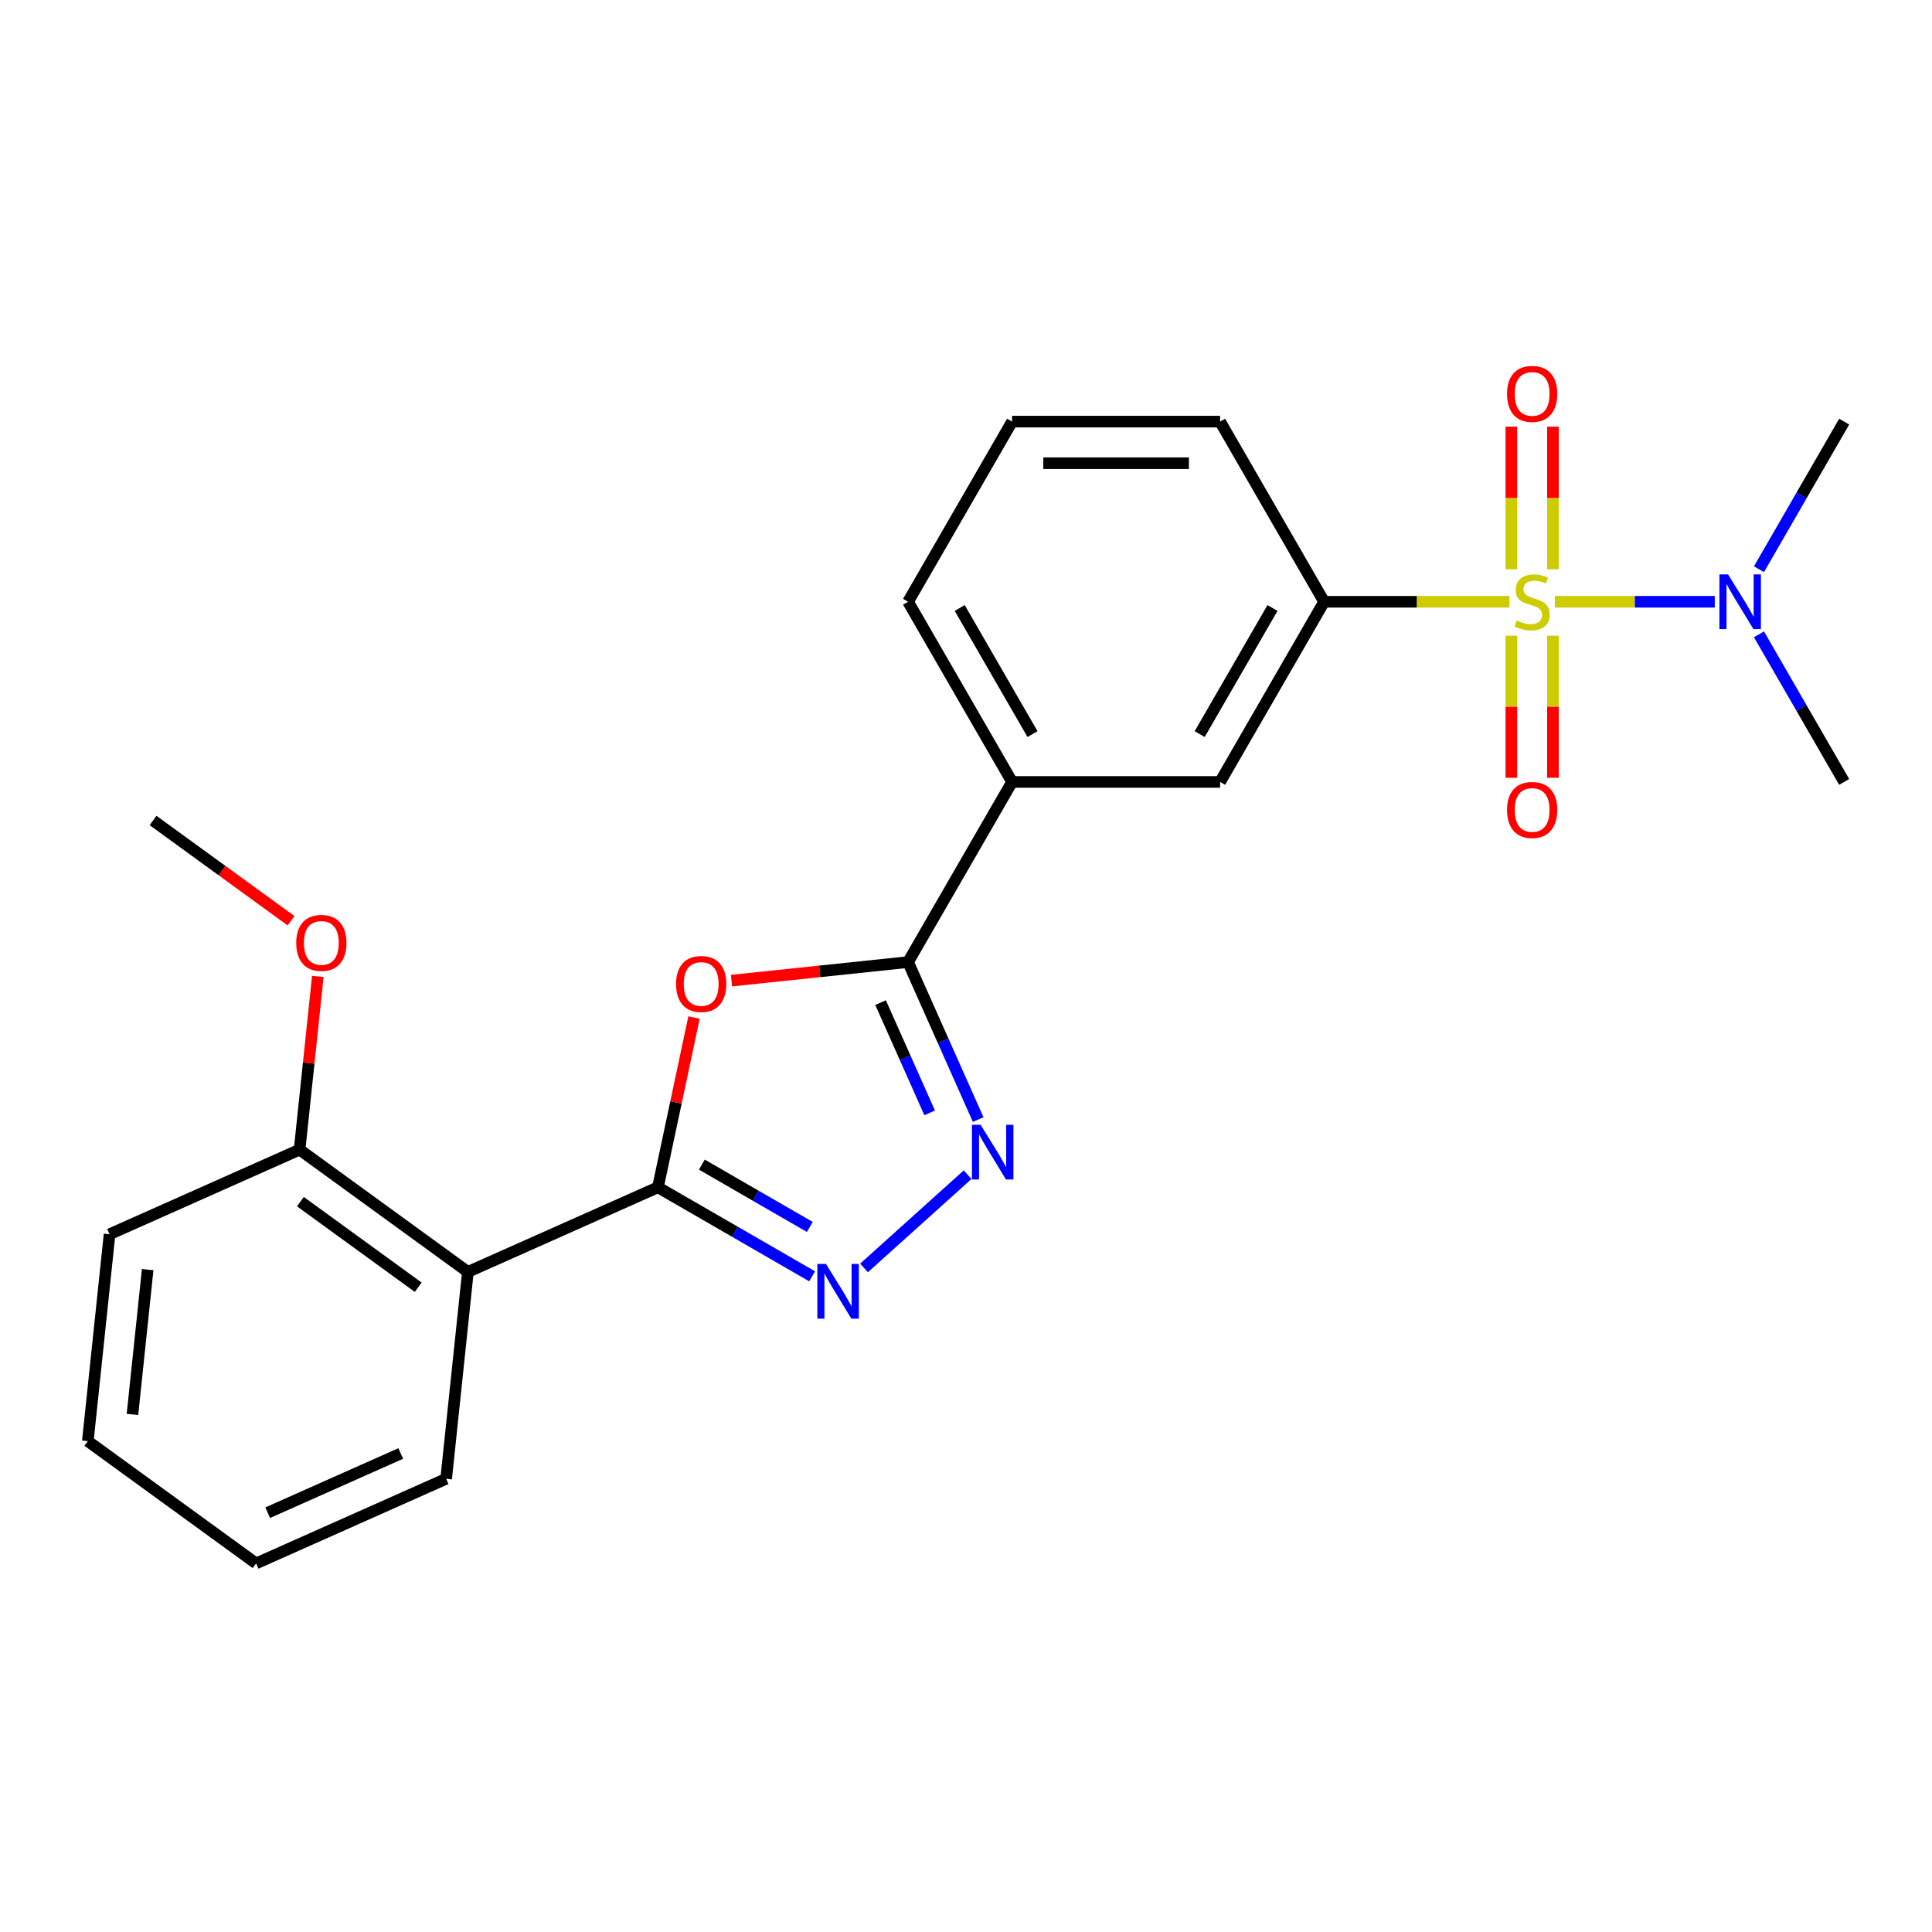 <?xml version='1.0' encoding='iso-8859-1'?>
<svg version='1.1' baseProfile='full'
              xmlns='http://www.w3.org/2000/svg'
                      xmlns:rdkit='http://www.rdkit.org/xml'
                      xmlns:xlink='http://www.w3.org/1999/xlink'
                  xml:space='preserve'
width='1000px' height='1000px' viewBox='0 0 1000 1000'>
<!-- END OF HEADER -->
<rect style='opacity:1.0;fill:#FFFFFF;stroke:none' width='1000' height='1000' x='0' y='0'> </rect>
<path class='bond-6' d='M 781.264,311.474 L 733.313,311.474' style='fill:none;fill-rule:evenodd;stroke:#CCCC00;stroke-width:6px;stroke-linecap:butt;stroke-linejoin:miter;stroke-opacity:1' />
<path class='bond-6' d='M 733.313,311.474 L 685.363,311.474' style='fill:none;fill-rule:evenodd;stroke:#000000;stroke-width:6px;stroke-linecap:butt;stroke-linejoin:miter;stroke-opacity:1' />
<path class='bond-7' d='M 804.808,311.474 L 846.19,311.474' style='fill:none;fill-rule:evenodd;stroke:#CCCC00;stroke-width:6px;stroke-linecap:butt;stroke-linejoin:miter;stroke-opacity:1' />
<path class='bond-7' d='M 846.19,311.474 L 887.571,311.474' style='fill:none;fill-rule:evenodd;stroke:#0000FF;stroke-width:6px;stroke-linecap:butt;stroke-linejoin:miter;stroke-opacity:1' />
<path class='bond-10' d='M 782.269,329.046 L 782.269,365.811' style='fill:none;fill-rule:evenodd;stroke:#CCCC00;stroke-width:6px;stroke-linecap:butt;stroke-linejoin:miter;stroke-opacity:1' />
<path class='bond-10' d='M 782.269,365.811 L 782.269,402.575' style='fill:none;fill-rule:evenodd;stroke:#FF0000;stroke-width:6px;stroke-linecap:butt;stroke-linejoin:miter;stroke-opacity:1' />
<path class='bond-10' d='M 803.803,329.046 L 803.803,365.811' style='fill:none;fill-rule:evenodd;stroke:#CCCC00;stroke-width:6px;stroke-linecap:butt;stroke-linejoin:miter;stroke-opacity:1' />
<path class='bond-10' d='M 803.803,365.811 L 803.803,402.575' style='fill:none;fill-rule:evenodd;stroke:#FF0000;stroke-width:6px;stroke-linecap:butt;stroke-linejoin:miter;stroke-opacity:1' />
<path class='bond-11' d='M 803.803,294.663 L 803.803,257.748' style='fill:none;fill-rule:evenodd;stroke:#CCCC00;stroke-width:6px;stroke-linecap:butt;stroke-linejoin:miter;stroke-opacity:1' />
<path class='bond-11' d='M 803.803,257.748 L 803.803,220.833' style='fill:none;fill-rule:evenodd;stroke:#FF0000;stroke-width:6px;stroke-linecap:butt;stroke-linejoin:miter;stroke-opacity:1' />
<path class='bond-11' d='M 782.269,294.663 L 782.269,257.748' style='fill:none;fill-rule:evenodd;stroke:#CCCC00;stroke-width:6px;stroke-linecap:butt;stroke-linejoin:miter;stroke-opacity:1' />
<path class='bond-11' d='M 782.269,257.748 L 782.269,220.833' style='fill:none;fill-rule:evenodd;stroke:#FF0000;stroke-width:6px;stroke-linecap:butt;stroke-linejoin:miter;stroke-opacity:1' />
<path class='bond-0' d='M 340.547,614.545 L 349.886,570.61' style='fill:none;fill-rule:evenodd;stroke:#000000;stroke-width:6px;stroke-linecap:butt;stroke-linejoin:miter;stroke-opacity:1' />
<path class='bond-0' d='M 349.886,570.61 L 359.224,526.676' style='fill:none;fill-rule:evenodd;stroke:#FF0000;stroke-width:6px;stroke-linecap:butt;stroke-linejoin:miter;stroke-opacity:1' />
<path class='bond-5' d='M 340.547,614.545 L 242.183,658.339' style='fill:none;fill-rule:evenodd;stroke:#000000;stroke-width:6px;stroke-linecap:butt;stroke-linejoin:miter;stroke-opacity:1' />
<path class='bond-25' d='M 340.547,614.545 L 380.455,637.585' style='fill:none;fill-rule:evenodd;stroke:#000000;stroke-width:6px;stroke-linecap:butt;stroke-linejoin:miter;stroke-opacity:1' />
<path class='bond-25' d='M 380.455,637.585 L 420.363,660.626' style='fill:none;fill-rule:evenodd;stroke:#0000FF;stroke-width:6px;stroke-linecap:butt;stroke-linejoin:miter;stroke-opacity:1' />
<path class='bond-25' d='M 363.287,602.807 L 391.222,618.936' style='fill:none;fill-rule:evenodd;stroke:#000000;stroke-width:6px;stroke-linecap:butt;stroke-linejoin:miter;stroke-opacity:1' />
<path class='bond-25' d='M 391.222,618.936 L 419.158,635.064' style='fill:none;fill-rule:evenodd;stroke:#0000FF;stroke-width:6px;stroke-linecap:butt;stroke-linejoin:miter;stroke-opacity:1' />
<path class='bond-1' d='M 378.625,507.575 L 424.321,502.772' style='fill:none;fill-rule:evenodd;stroke:#FF0000;stroke-width:6px;stroke-linecap:butt;stroke-linejoin:miter;stroke-opacity:1' />
<path class='bond-1' d='M 424.321,502.772 L 470.017,497.97' style='fill:none;fill-rule:evenodd;stroke:#000000;stroke-width:6px;stroke-linecap:butt;stroke-linejoin:miter;stroke-opacity:1' />
<path class='bond-2' d='M 447.227,656.287 L 500.831,608.021' style='fill:none;fill-rule:evenodd;stroke:#0000FF;stroke-width:6px;stroke-linecap:butt;stroke-linejoin:miter;stroke-opacity:1' />
<path class='bond-3' d='M 506.308,579.482 L 488.163,538.726' style='fill:none;fill-rule:evenodd;stroke:#0000FF;stroke-width:6px;stroke-linecap:butt;stroke-linejoin:miter;stroke-opacity:1' />
<path class='bond-3' d='M 488.163,538.726 L 470.017,497.97' style='fill:none;fill-rule:evenodd;stroke:#000000;stroke-width:6px;stroke-linecap:butt;stroke-linejoin:miter;stroke-opacity:1' />
<path class='bond-3' d='M 481.192,576.014 L 468.49,547.485' style='fill:none;fill-rule:evenodd;stroke:#0000FF;stroke-width:6px;stroke-linecap:butt;stroke-linejoin:miter;stroke-opacity:1' />
<path class='bond-3' d='M 468.49,547.485 L 455.788,518.955' style='fill:none;fill-rule:evenodd;stroke:#000000;stroke-width:6px;stroke-linecap:butt;stroke-linejoin:miter;stroke-opacity:1' />
<path class='bond-4' d='M 470.017,497.97 L 523.853,404.722' style='fill:none;fill-rule:evenodd;stroke:#000000;stroke-width:6px;stroke-linecap:butt;stroke-linejoin:miter;stroke-opacity:1' />
<path class='bond-12' d='M 242.183,658.339 L 155.074,595.05' style='fill:none;fill-rule:evenodd;stroke:#000000;stroke-width:6px;stroke-linecap:butt;stroke-linejoin:miter;stroke-opacity:1' />
<path class='bond-12' d='M 216.459,666.268 L 155.482,621.966' style='fill:none;fill-rule:evenodd;stroke:#000000;stroke-width:6px;stroke-linecap:butt;stroke-linejoin:miter;stroke-opacity:1' />
<path class='bond-13' d='M 242.183,658.339 L 230.928,765.422' style='fill:none;fill-rule:evenodd;stroke:#000000;stroke-width:6px;stroke-linecap:butt;stroke-linejoin:miter;stroke-opacity:1' />
<path class='bond-9' d='M 685.363,311.474 L 631.526,404.722' style='fill:none;fill-rule:evenodd;stroke:#000000;stroke-width:6px;stroke-linecap:butt;stroke-linejoin:miter;stroke-opacity:1' />
<path class='bond-9' d='M 658.638,314.694 L 620.952,379.968' style='fill:none;fill-rule:evenodd;stroke:#000000;stroke-width:6px;stroke-linecap:butt;stroke-linejoin:miter;stroke-opacity:1' />
<path class='bond-15' d='M 685.363,311.474 L 631.526,218.227' style='fill:none;fill-rule:evenodd;stroke:#000000;stroke-width:6px;stroke-linecap:butt;stroke-linejoin:miter;stroke-opacity:1' />
<path class='bond-18' d='M 910.438,294.623 L 932.492,256.425' style='fill:none;fill-rule:evenodd;stroke:#0000FF;stroke-width:6px;stroke-linecap:butt;stroke-linejoin:miter;stroke-opacity:1' />
<path class='bond-18' d='M 932.492,256.425 L 954.545,218.227' style='fill:none;fill-rule:evenodd;stroke:#000000;stroke-width:6px;stroke-linecap:butt;stroke-linejoin:miter;stroke-opacity:1' />
<path class='bond-19' d='M 910.438,328.326 L 932.492,366.524' style='fill:none;fill-rule:evenodd;stroke:#0000FF;stroke-width:6px;stroke-linecap:butt;stroke-linejoin:miter;stroke-opacity:1' />
<path class='bond-19' d='M 932.492,366.524 L 954.545,404.722' style='fill:none;fill-rule:evenodd;stroke:#000000;stroke-width:6px;stroke-linecap:butt;stroke-linejoin:miter;stroke-opacity:1' />
<path class='bond-8' d='M 523.853,404.722 L 631.526,404.722' style='fill:none;fill-rule:evenodd;stroke:#000000;stroke-width:6px;stroke-linecap:butt;stroke-linejoin:miter;stroke-opacity:1' />
<path class='bond-24' d='M 523.853,404.722 L 470.017,311.474' style='fill:none;fill-rule:evenodd;stroke:#000000;stroke-width:6px;stroke-linecap:butt;stroke-linejoin:miter;stroke-opacity:1' />
<path class='bond-24' d='M 534.427,379.968 L 496.742,314.694' style='fill:none;fill-rule:evenodd;stroke:#000000;stroke-width:6px;stroke-linecap:butt;stroke-linejoin:miter;stroke-opacity:1' />
<path class='bond-14' d='M 155.074,595.05 L 159.784,550.235' style='fill:none;fill-rule:evenodd;stroke:#000000;stroke-width:6px;stroke-linecap:butt;stroke-linejoin:miter;stroke-opacity:1' />
<path class='bond-14' d='M 159.784,550.235 L 164.494,505.419' style='fill:none;fill-rule:evenodd;stroke:#FF0000;stroke-width:6px;stroke-linecap:butt;stroke-linejoin:miter;stroke-opacity:1' />
<path class='bond-20' d='M 155.074,595.05 L 56.709,638.845' style='fill:none;fill-rule:evenodd;stroke:#000000;stroke-width:6px;stroke-linecap:butt;stroke-linejoin:miter;stroke-opacity:1' />
<path class='bond-22' d='M 230.928,765.422 L 132.564,809.217' style='fill:none;fill-rule:evenodd;stroke:#000000;stroke-width:6px;stroke-linecap:butt;stroke-linejoin:miter;stroke-opacity:1' />
<path class='bond-22' d='M 207.415,752.319 L 138.56,782.975' style='fill:none;fill-rule:evenodd;stroke:#000000;stroke-width:6px;stroke-linecap:butt;stroke-linejoin:miter;stroke-opacity:1' />
<path class='bond-21' d='M 150.637,476.567 L 114.928,450.623' style='fill:none;fill-rule:evenodd;stroke:#FF0000;stroke-width:6px;stroke-linecap:butt;stroke-linejoin:miter;stroke-opacity:1' />
<path class='bond-21' d='M 114.928,450.623 L 79.219,424.679' style='fill:none;fill-rule:evenodd;stroke:#000000;stroke-width:6px;stroke-linecap:butt;stroke-linejoin:miter;stroke-opacity:1' />
<path class='bond-17' d='M 631.526,218.227 L 523.853,218.227' style='fill:none;fill-rule:evenodd;stroke:#000000;stroke-width:6px;stroke-linecap:butt;stroke-linejoin:miter;stroke-opacity:1' />
<path class='bond-17' d='M 615.375,239.761 L 540.004,239.761' style='fill:none;fill-rule:evenodd;stroke:#000000;stroke-width:6px;stroke-linecap:butt;stroke-linejoin:miter;stroke-opacity:1' />
<path class='bond-16' d='M 470.017,311.474 L 523.853,218.227' style='fill:none;fill-rule:evenodd;stroke:#000000;stroke-width:6px;stroke-linecap:butt;stroke-linejoin:miter;stroke-opacity:1' />
<path class='bond-26' d='M 56.709,638.845 L 45.455,745.928' style='fill:none;fill-rule:evenodd;stroke:#000000;stroke-width:6px;stroke-linecap:butt;stroke-linejoin:miter;stroke-opacity:1' />
<path class='bond-26' d='M 76.438,657.159 L 68.559,732.117' style='fill:none;fill-rule:evenodd;stroke:#000000;stroke-width:6px;stroke-linecap:butt;stroke-linejoin:miter;stroke-opacity:1' />
<path class='bond-23' d='M 132.564,809.217 L 45.455,745.928' style='fill:none;fill-rule:evenodd;stroke:#000000;stroke-width:6px;stroke-linecap:butt;stroke-linejoin:miter;stroke-opacity:1' />
<path  class='atom-0' d='M 785.036 321.194
Q 785.356 321.314, 786.676 321.874
Q 787.996 322.434, 789.436 322.794
Q 790.916 323.114, 792.356 323.114
Q 795.036 323.114, 796.596 321.834
Q 798.156 320.514, 798.156 318.234
Q 798.156 316.674, 797.356 315.714
Q 796.596 314.754, 795.396 314.234
Q 794.196 313.714, 792.196 313.114
Q 789.676 312.354, 788.156 311.634
Q 786.676 310.914, 785.596 309.394
Q 784.556 307.874, 784.556 305.314
Q 784.556 301.754, 786.956 299.554
Q 789.396 297.354, 794.196 297.354
Q 797.476 297.354, 801.196 298.914
L 800.276 301.994
Q 796.876 300.594, 794.316 300.594
Q 791.556 300.594, 790.036 301.754
Q 788.516 302.874, 788.556 304.834
Q 788.556 306.354, 789.316 307.274
Q 790.116 308.194, 791.236 308.714
Q 792.396 309.234, 794.316 309.834
Q 796.876 310.634, 798.396 311.434
Q 799.916 312.234, 800.996 313.874
Q 802.116 315.474, 802.116 318.234
Q 802.116 322.154, 799.476 324.274
Q 796.876 326.354, 792.516 326.354
Q 789.996 326.354, 788.076 325.794
Q 786.196 325.274, 783.956 324.354
L 785.036 321.194
' fill='#CCCC00'/>
<path  class='atom-2' d='M 349.934 509.304
Q 349.934 502.504, 353.294 498.704
Q 356.654 494.904, 362.934 494.904
Q 369.214 494.904, 372.574 498.704
Q 375.934 502.504, 375.934 509.304
Q 375.934 516.184, 372.534 520.104
Q 369.134 523.984, 362.934 523.984
Q 356.694 523.984, 353.294 520.104
Q 349.934 516.224, 349.934 509.304
M 362.934 520.784
Q 367.254 520.784, 369.574 517.904
Q 371.934 514.984, 371.934 509.304
Q 371.934 503.744, 369.574 500.944
Q 367.254 498.104, 362.934 498.104
Q 358.614 498.104, 356.254 500.904
Q 353.934 503.704, 353.934 509.304
Q 353.934 515.024, 356.254 517.904
Q 358.614 520.784, 362.934 520.784
' fill='#FF0000'/>
<path  class='atom-3' d='M 427.535 654.221
L 436.815 669.221
Q 437.735 670.701, 439.215 673.381
Q 440.695 676.061, 440.775 676.221
L 440.775 654.221
L 444.535 654.221
L 444.535 682.541
L 440.655 682.541
L 430.695 666.141
Q 429.535 664.221, 428.295 662.021
Q 427.095 659.821, 426.735 659.141
L 426.735 682.541
L 423.055 682.541
L 423.055 654.221
L 427.535 654.221
' fill='#0000FF'/>
<path  class='atom-4' d='M 507.551 582.174
L 516.831 597.174
Q 517.751 598.654, 519.231 601.334
Q 520.711 604.014, 520.791 604.174
L 520.791 582.174
L 524.551 582.174
L 524.551 610.494
L 520.671 610.494
L 510.711 594.094
Q 509.551 592.174, 508.311 589.974
Q 507.111 587.774, 506.751 587.094
L 506.751 610.494
L 503.071 610.494
L 503.071 582.174
L 507.551 582.174
' fill='#0000FF'/>
<path  class='atom-8' d='M 894.449 297.314
L 903.729 312.314
Q 904.649 313.794, 906.129 316.474
Q 907.609 319.154, 907.689 319.314
L 907.689 297.314
L 911.449 297.314
L 911.449 325.634
L 907.569 325.634
L 897.609 309.234
Q 896.449 307.314, 895.209 305.114
Q 894.009 302.914, 893.649 302.234
L 893.649 325.634
L 889.969 325.634
L 889.969 297.314
L 894.449 297.314
' fill='#0000FF'/>
<path  class='atom-11' d='M 780.036 419.227
Q 780.036 412.427, 783.396 408.627
Q 786.756 404.827, 793.036 404.827
Q 799.316 404.827, 802.676 408.627
Q 806.036 412.427, 806.036 419.227
Q 806.036 426.107, 802.636 430.027
Q 799.236 433.907, 793.036 433.907
Q 786.796 433.907, 783.396 430.027
Q 780.036 426.147, 780.036 419.227
M 793.036 430.707
Q 797.356 430.707, 799.676 427.827
Q 802.036 424.907, 802.036 419.227
Q 802.036 413.667, 799.676 410.867
Q 797.356 408.027, 793.036 408.027
Q 788.716 408.027, 786.356 410.827
Q 784.036 413.627, 784.036 419.227
Q 784.036 424.947, 786.356 427.827
Q 788.716 430.707, 793.036 430.707
' fill='#FF0000'/>
<path  class='atom-12' d='M 780.036 203.881
Q 780.036 197.081, 783.396 193.281
Q 786.756 189.481, 793.036 189.481
Q 799.316 189.481, 802.676 193.281
Q 806.036 197.081, 806.036 203.881
Q 806.036 210.761, 802.636 214.681
Q 799.236 218.561, 793.036 218.561
Q 786.796 218.561, 783.396 214.681
Q 780.036 210.801, 780.036 203.881
M 793.036 215.361
Q 797.356 215.361, 799.676 212.481
Q 802.036 209.561, 802.036 203.881
Q 802.036 198.321, 799.676 195.521
Q 797.356 192.681, 793.036 192.681
Q 788.716 192.681, 786.356 195.481
Q 784.036 198.281, 784.036 203.881
Q 784.036 209.601, 786.356 212.481
Q 788.716 215.361, 793.036 215.361
' fill='#FF0000'/>
<path  class='atom-15' d='M 153.329 488.047
Q 153.329 481.247, 156.689 477.447
Q 160.049 473.647, 166.329 473.647
Q 172.609 473.647, 175.969 477.447
Q 179.329 481.247, 179.329 488.047
Q 179.329 494.927, 175.929 498.847
Q 172.529 502.727, 166.329 502.727
Q 160.089 502.727, 156.689 498.847
Q 153.329 494.967, 153.329 488.047
M 166.329 499.527
Q 170.649 499.527, 172.969 496.647
Q 175.329 493.727, 175.329 488.047
Q 175.329 482.487, 172.969 479.687
Q 170.649 476.847, 166.329 476.847
Q 162.009 476.847, 159.649 479.647
Q 157.329 482.447, 157.329 488.047
Q 157.329 493.767, 159.649 496.647
Q 162.009 499.527, 166.329 499.527
' fill='#FF0000'/>
</svg>

